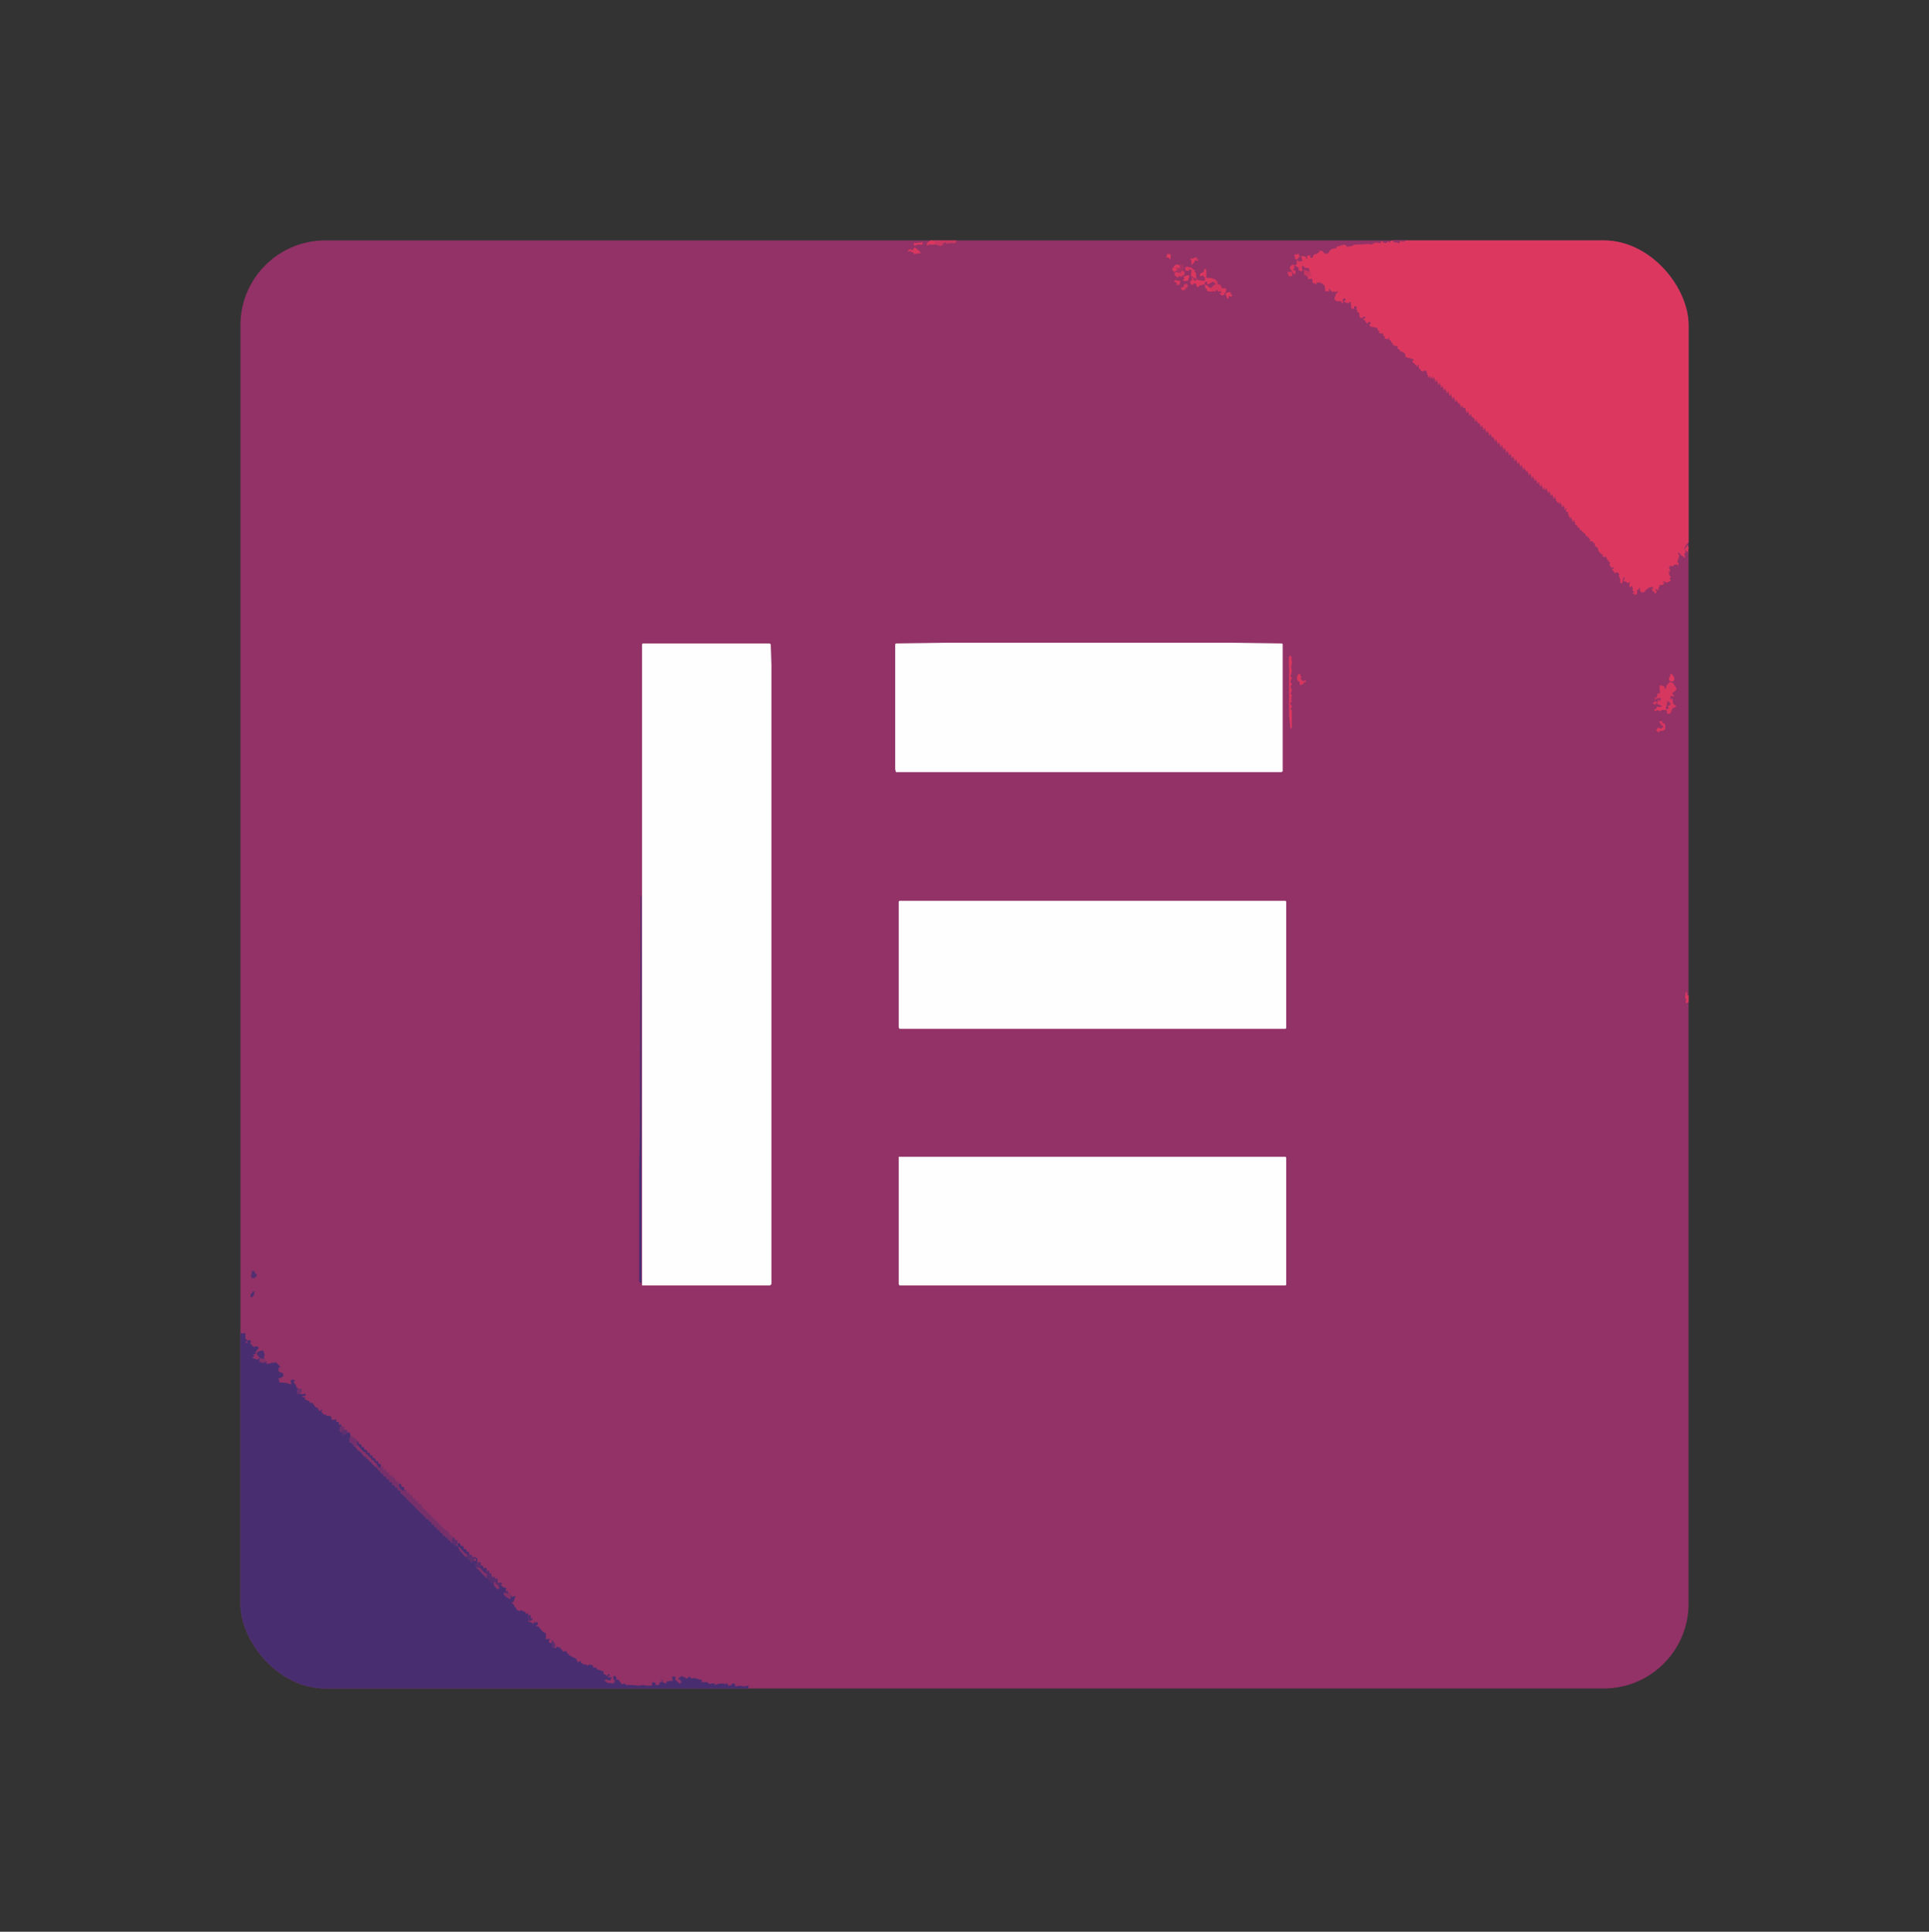 <svg width="682" height="683" viewBox="0 0 682 683" fill="none" xmlns="http://www.w3.org/2000/svg">
<rect x="0" y="0" width="682" height="683" fill="#333333" stroke="none"/>
<g clip-path="url(#clip0_457_108)">
<path d="M85 85H597V597H85V85Z" fill="#923267"/>
<path d="M227.25 227.5H272L272.5 227.75L272.75 235.25V454L272.25 454.5H227V227.75L227.25 227.5Z" fill="#FEFEFE"/>
<path d="M492.25 85H597V191.75L596 192.75V193L595.5 193.75L596 195.5H595.5L595.75 197L595.25 197.25V196.75L594.5 196.5L593.75 195.5H593L593.75 196.25L593.25 198L593 198.75L593.5 199L593.25 200.25L593 199.5L591.75 199.75L591.5 200.25L590.5 200L590 201L590.5 201.25L590.25 201.5L590.75 202H590L590.25 203.5L590.75 204L590.25 204.75L590.75 205L590.5 205.5L589.25 206L588.25 205.5L587.5 206.25L587.75 206L588.5 205.75L588 206.75L586.5 207L586.75 207.5L586.25 208L586.5 208.75L585.25 208.25V208.75L585.75 209L585.5 209.75H585L584.75 209L584.25 209.25V208.5L583.75 208.25L584.75 208L584 207.5L583 207.75L581.75 208.75L581.5 209.25L580.75 209.5L580 209.25L579.75 208.25L580 208L579.5 207.75V208.25L578.75 208.75V210L577.75 210.5L578 209.75L577.25 210V209.5H577.75V209H577.25V208L577 207L576.25 207.75L576 207L576.25 206L576 205.75L575.5 206.25L574.75 205.5L574.25 205.75L574 205L574.5 204.5L574 204L573.5 206.25H573L572.75 205.25L573 204.75L572.5 204.5L572.75 204L572.25 203.75L572.5 203L571.75 202.25L570.75 202.75V202H570.25V201.5L569.75 201.25L570.5 201V200.5L569.5 200.75V200.25L569 200L569.25 199.5L568.75 199.25H569.25V198.75L568.5 198.5L568.75 198H568.25L567.75 196.5V197L566.5 196.75L566.75 196H566.25L565.25 195L564.75 193.5L564 193.25L563.75 192H563.25V191.5L562 191.25L562.25 190.5H561.75V190H561.25V189.5H560.75L560.25 188.5H559.75V188H559.25V187.5H558.75L558.25 186.5H557.75V186L556.75 185.25L557 184.75L556.5 184.5L556.75 184H556.25V184.5L555.75 184.25L556 183.75L555.5 183.5L555.75 183H555.25L555 183.5V182.75L554.5 182.5L554.75 182L554.25 181.75L554.5 181.25L554 181L553.5 180.5L554 179.75H553.5V180.25L553 180L553.25 179.5L552.75 179.25L553 178.75H552.5V179.25L552 179L552.25 178.5L551.75 178.25L552 177.75H551.5V178.25L551 178L551.25 177.5L550.5 177.75V177.25L550 177L550.25 176.5L549.75 176.25L550 175.75H549.5V176.25L549 176L549.25 175.5L548.75 175.25L549 174.75H548.5V175.25L548 175L548.25 174.5L547.75 174.25L548 173.75H547.5V174.25L547 174L547.25 173.5L546.75 173.25L547 172.75H546.5V173.25L546 173L546.25 172.5H545.75V173L545.25 172.75L545.5 172.25L545 172L545.25 171.5H544.75V172L544.25 171.75L544.5 171.25L544 171L544.25 170.5H543.75V171L543.25 170.75L543.5 170.25L543 170L543.25 169.5H542.75V170L542.25 169.75L542.5 169.25L542 169L542.25 168.5H541.75V169L541.25 168.75L541.5 168.25L541 168L541.25 167.5H540.75V168L540.25 167.75L540.5 167.25L540 167L540.25 166.5L539.5 166.75V166.25L539 166L539.25 165.5H538.75V166L538.25 165.75L538.5 165.25L538 165L538.25 164.5H537.75V165L537.25 164.75L537.5 164.25L537 164L537.25 163.5H536.75V164L536.25 163.75L536.5 163.25L536 163L536.25 162.5H535.75V163L535.25 162.75L535.5 162.25L535 162L535.25 161.5H534.75V162L534.25 161.75L534.5 161.25L534 161L534.25 160.5H533.75V161L533.25 160.75L533.5 160.25L533 160L533.25 159.5H532.75V160L532.25 159.75L532.5 159.25L532 159L532.25 158.5H531.75V159L531.25 158.75L531.5 158.25L531 158L531.25 157.5H530.75V158L530.25 157.75L530.5 157.25L530 157L530.25 156.5H529.75V157L529.25 156.75L529.5 156.25L529 156L529.25 155.5H528.75V156L528.25 155.75L528.5 155.25L528 155L528.25 154.5L527.5 154.75V154.25L527 154L527.25 153.5H526.75V154L526.25 153.75L526.5 153.25L526 153L526.25 152.5H525.75V153L525.25 152.75L525.5 152.25L525 152L525.25 151.5H524.75V152L524.25 151.75L524.5 151.25L524 151L524.25 150.5H523.75V151L523.25 150.75L523.5 150.25L523 150L523.25 149.5L522.5 149.75V149.25L522 149L522.25 148.5H521.75V149L521.25 148.75L521.5 148.25L521 148L521.25 147.5L520.5 147.75V147.25L520 147L520.25 146.5H519.75V147L519.25 146.75L519.5 146.25L519 146L519.25 145.5H518.75V146L518.25 145.75L518.5 145.25L518 145L518.25 144.5L517.75 144.25L517 144L517.25 143.5H516.75V144L516.25 143.75L516.5 143.25L516 143L516.25 142.5L515.5 142.75V142.25L515 142L515.25 141.5H514.75V142L514.25 141.75L514.5 141.25L514 141L514.25 140.5H513.75V141L513.25 140.75L513.5 140.25L513 140L513.25 139.5H512.75V140L512.25 139.75L512.5 139.25L512 139L512.25 138.5H511.75V139L511.25 138.75L511.5 138.25L511 138L511.25 137.5H510.75V138L510.25 137.75L510.5 137.25L510 137L510.25 136.5H509.75V137L509.25 136.75L509.5 136.25L509 136L509.25 135.5H508.75V136L508.25 135.75L508.5 135.25L508 135L508.25 134.5H507.75V135L507.25 134.75L507.5 134.25L507 134L507.25 133.5H506.75V134L506.25 133.75L506.5 133.25H506V133.75L505.5 133.5L505.75 133H505.25V133.5L504.75 133.25L505 132.75L504.5 132.5L504.75 132L504.25 131.75L504.5 131.5L504 131H503.25V131.5L502.25 131V130.5H501.75L501.5 129.5L501.75 129H501.25V129.5H500.75V129H500.25V128.5H499.75L499.25 127.5H499.75V127L497.75 126.5L497 126.25L496.75 125L495.5 124.25H495V123.75L494.5 123.5L494 123L494.25 122.5L493 122.25L492.75 122L492.25 121.75L492.5 121.25H492L491.75 120.5L491 120L491.25 119.5H490.75V120L489.5 119.75L489.75 119H489.25L488.75 117.5V118L487.5 117.75L487.75 117H487.25L487 116L484.75 115.5L484 115L484.5 114.5L484.75 114H484.25L484 113.5L483.5 114.5L482.75 113.75L482.5 112.75V113.25L482 113L482.25 112.5H482.75V112H482L481.5 112.5L480.75 112.25L480.5 110.5L479.75 110.25L480 109.75L479.5 109.5L479.75 108.5L478.75 108.25V109.25L477.75 109V108L477.5 107.5L477.75 107L477 106.75L476.75 107.25L475.25 106.75V106.25H475.75V105.75L475.25 105.5L474.75 105.75V106.5L475 107.25L474.25 107V106.5H472.5L471.75 105.75L472.5 103.5H473.25L472.75 103L472 103.25L471.25 103L471 103.5L470.75 102.75H470.25V102.25H469.75L470 103H468.5V102L468.25 100.75H467.75V100.25H467L466.75 99.75L465.75 100L465.5 99.5V100.5H465L464.75 100L464.25 100.25L464 99.5V98.75L463.5 98.5L462.5 98.75V98L462 97.5L461 97L461.25 95.75L460.75 95.5L461.25 95.25L462.75 96V95L461 94.75L460.75 94L460.25 95L460.5 95.5L460.25 96L459 95.5L459.25 94.75L458 94V93.5H458.5V92.5V92H459V92.5L460.5 92.25L460 90.5L461.75 90.75V91.5H462.25L462 90.5L463.25 90.25V91L464 91.25L464.5 90L465.75 89.75L466 89.25H466.5V88.75L465.75 88.5L467.5 88.75L468.5 89.75L469.75 89.5L470 88.75L471 88L472.5 87.75V87.25L475.25 86.5L476 86.75V87.25L478 87L478.75 86.5H479.5L484.25 86.25L484.75 86.5L486.25 85.75L488.25 86V85.25H488.75L489 85.75L490 86L491 85.25V85.75H491.5V85.25L492.25 85Z" fill="#DC385F"/>
<path d="M85 471.25L86 471.5L86.75 471.25V473.25L87.5 474L88.25 473.75L89 474.5H88.5V475.25H89V475.75L89.5 476L89.75 476.25L90.75 476L91.5 476.5L90.25 478.25L90.5 478.75L89.75 479L90 480H89.5L91.25 480.75V479.75L90.75 478.25L91.75 477.75L93 477.5L93.5 479L93.25 480L93.5 480.5L92 480.75L92.25 481L91.75 481.25L92.75 481.75L93 482L93.25 481.25L93.75 481.5L94.25 481.25V482.25L95.75 482L96.25 481.75L97 482V481.5L98 482L99.25 483.5H98.5V485L100 485.5L100.25 486.5L99.25 487.25H98.5L98.75 488.75L101.25 489L103 489.5L102.75 488L103.75 487.75L104.25 488.25L103.75 488.75L104.25 489.25L104.75 490V490.5L105.25 490.75V491.25L106.5 491V491.75V492.25L105.75 493L106 492.75L106.75 493L108 492.75V493.5L106.5 493.75L108 494.25L107.75 494.75L109.5 495.5V496H110.5L111.5 497.5L112.25 497.75L113 499L113.75 498.25L114 498.75H113.5L114 499.75L114.75 500.25L115.25 500V500.5L117 500.75L117.25 501.5V502H118.25L118.75 501.75L119 502.75H119.75L120 504L120.5 503.5L120.75 504.25L121.75 504.75L121.5 505.5L121.25 505.75L122.5 505.5L123 506.75L123.25 506.25L123.75 506.75L124 508.25L123.75 510L124.5 509.75V510.5L125.5 510.75L126 511.75H126.5L126.75 513L127.5 512.75V513.5L128.5 513.75L128.75 515L129.5 514.75V515.5L130.5 515.75V516.5L131.5 516.75V517.5L132.5 517.75V518.5L133.5 518.75L133.75 520L134.5 519.75L134.75 521L135.5 520.75L135.75 522H136.5L136.75 523H137.5L137.75 524H138.5L138.75 525H139.5L139.75 526H140.5L140.75 527H141.5L141.75 528L142.75 528.5V529L143.75 529.5V530L144.75 530.5V531L145.75 531.5V532L146.75 532.5V533L147.75 533.5V534L148.75 534.5V535L149.75 535.5V536L150.75 536.5V537H151.5L151.75 538L152.5 537.75L152.75 539L153.5 538.75L153.75 540L154.5 539.75L154.75 541L155.5 540.75L155.75 542L156.5 541.75L156.75 543L157.5 542.75V543.5L158.5 543.75V544.5L159.5 544.75V545.5L160.5 543.5L161 544.75L161.5 544.5L161.75 545.5L161.25 546.5H162V545.75L162.5 545.5L163 546.75H163.75L164 547.75H164.75L165 548.75H165.75L166 549.75H166.75L167 550.75L168 550.5L168.75 551V552.5H169.25H170L169.75 553.5L170.75 553.75L171 554.75L171.75 554.25L172 554.75V555.75L172.75 555.25L173 555.75V556.25H173.5L174 557.75L175 557.5L174.75 558L175 558.25L175.75 558L176 559.75L177.25 559.5L177.5 560L177 560.5L177.75 561L178 561.25L179 561.5L178.75 562.75L179.5 562.5L179.75 563.75H179.25V563.25L178.5 563.5V564L179.75 565H180.5V564L181.25 564.75L181.75 564.25L182.25 564.5L181.75 565.75L181.5 566.5H180.75L181.75 567.5L182 568.25L182.5 568.5V569L183.75 569.75L184 569.25L185.25 569.75L185.75 570V570.5H186.75V571.25L187.5 571L187.75 572.25H188.25V572.75H187.75L187.5 573.25L186.75 572.75V573.25L188 573.75L188.5 574.25L189 573.25L189.25 573.75L190 573.5L190.25 574.5H189.75L189.5 575H190.25L192 577L193 577.5V579.75L193.25 579.5H194.75L194.25 579.75L194 580.75L195.25 581L195 580.25H195.75L195.5 580.75H196L196.25 581.75L196 582.75H196.5L196.75 582.25H197.25L197.5 582.5H198.25L198 583H198.5L199 584L200 583.75L201.25 585.25L203.75 586.5L204.25 587.75L205.25 587.25L205.5 588L206.5 588.5H207.25L207.75 589L208.25 588.5L209.5 588.75L209.75 589.5L211 589.75V590.25L212.75 590.75L213.5 591L213.25 591.75L214.25 592.25L214.5 592.75L215 592H215.5V592.5H215V593H216.25L215.75 594.25L215.25 594H214.5V593.25L214.25 594H213.5L214.75 595L217 595.25V594.75H217.5L217 593.75L216.75 592.75L217.5 592.5L218 593.25L217.75 594L218.5 593.75L219.5 595L219.75 595.5L220.75 595.25L221.5 595.75H223.5L225.75 596L227.5 595.75L228.5 596H230.5V595.25L230.75 594.75L231.75 595V595.75H233L233.25 594.75H234V594.25L233.5 594H234.25V594.75L235.5 595.25L235.75 594.5L237.25 594.25L237.75 594.5V593.25L237.5 592.75H238.5H238.75V594L239.25 594.25L239.5 594.75H240V595.25H240.5L240.75 594.5L241 595.25V594.5L240.5 594.25V593.75H239.75L240 593.25L241.25 592.5L241.5 593H242.25L242.5 593.5L243.25 593.25L243.75 592.75L244.5 593.5L245.5 593.25L247 593.75L248.25 594L248 594.75H250L251 595.5L251.25 595.25H252.75V595.75L253.5 595.5L254.5 595.25H255.75L256.5 595.5L257 595L257.5 596L258.75 595.75V595.25H259.75L260 596.25L261.75 596L263 596.25L264.75 596L264.5 597H85V471.25ZM87 474.25L86.75 474.75H87.5V474.25H87ZM167.75 551L167.5 551.75L168.25 552V551H167.75Z" fill="#482E71"/>
<path d="M335 227.25H435.5L453.25 227.5L453.5 227.75V272.75L453 273H316.75L316.5 272V227.75L316.75 227.5L335 227.25Z" fill="#FEFEFE"/>
<path d="M317.75 409H454.5L454.75 409.25V454.25L454.5 454.5H318L317.75 454V409Z" fill="#FEFEFE"/>
<path d="M318 318.5H454.5L454.75 318.75V363.5L454.5 363.75H318L317.75 363.25V318.75L318 318.5Z" fill="#FEFEFE"/>
<path d="M596.75 575.25H597V597H574.75L575.75 596.5L579.75 595.25L583.75 593.5L586.5 591.75L589.5 589L591.75 586.5L593.75 583.25L595.5 579.25L596.75 575.25Z" fill="black"/>
<path d="M85 575.25L85.5 576L86.75 580.25L88.75 584.25L91.25 587.75L94.5 591L97.75 593.25L101.25 595L107 596.75V597H85V575.25Z" fill="black"/>
<path d="M575.5 85H597V106.75L596.5 106L595.25 102L593 97.25L590.75 94.25L588.75 92L585.5 89.5L582 87.5L577.25 85.75L575.5 85.25V85Z" fill="black"/>
<path d="M85 85H106.75L105.75 85.5L101.5 86.75L96.75 89.25L93.5 91.75L91.5 93.75L88.75 97.5L86.75 101.75L85.25 106.75H85V85Z" fill="black"/>
<path d="M124.25 507.5L125 508.25L126.75 509.75L127 510.75L127.5 510.5L128 511.75L128.5 511.5L129 512.75L129.5 512.5L130 513.75L130.5 513.5L131 514.75L131.5 514.5L132 515.75L132.5 515.5L133 516.75L133.5 516.5L134 517.75L134.5 517.5L134.75 518.75L135.5 518.5L135.75 519.75L136.5 519.5L136.75 520.75L137.5 520.5L137.75 521.75L138.5 521.5L139 522.25L139.75 522.75L140 523.75H140.75L141 524.75H141.75L142 525.75H142.75L143 526.75H143.75L144 527.75H144.75L145 528.75H145.75L146 529.75H146.75L147 530.75H147.75L148 531.75H148.75L149.25 532.75L157.25 540.75L158.5 541.5L159 542.75H159.5L160 543.25L160.25 544L160 545.5H159.5L159 544.5H158.5L158 543.5H157.5L157.25 543H156.75L156.25 542H155.75L155.25 541H154.75L154.25 540H153.75L153.25 539H152.75L152.25 538H151.75L151.5 537H150.75L149.25 535.25L147.75 534L146.25 532.25L144.75 531L143.25 529.25L141.75 528L141.5 527H140.75L140.5 526H139.75L139.5 525H138.75L138.5 524H137.75L137.5 523H136.75L136.5 522H135.75L135.25 521H134.75L134.25 520H133.75L133.25 519L132.75 518.75L132.25 518L131.75 517.75L131.25 517L130.75 516.75L130.25 516L129.75 515.75L129.25 515H128.75L128 514V513.5H127.5L127.25 513H126.75L126 512L125 511V510.5H124.5L124.25 510H123.75L123.5 508.75L123.75 508.25H124.25V507.5Z" fill="#78306B"/>
<path d="M226.5 316.75H226.75V453.75L226 453.25V413L226.25 398.5L226.5 316.75Z" fill="#482E72"/>
<path d="M590.5 241L591.5 241.5L592.5 243L592.75 243.75L591.75 244.75H591.25L591.5 245.75H592L591.75 246.25L590.75 246L590.5 247L591 247.25L591.25 246.75L591.5 248.25V248.75L592.75 249.75L591.25 250.5L590.75 252L590.5 252.25L589.75 252.5L589.25 252L589.5 251.5L589 251.25L590 250.25L589.5 249.75L590.5 249.25V248.5L590 248.25V248H589.5L589.25 249.5L588.75 250.5L589.25 250.75L589 251H587.25V251.5L586 251L585 251.5V250.75H585.5L585.75 250H586.75H587.75L587 249.25L586 249V248.5L585.25 248.75L585.5 249.25L584.25 248.75L585 248L586.25 248.25L586 247.5H586.75L586.5 248L587.25 247.5L587 246.75L585.5 247L585.25 247.75L585 246.5L585.75 246.75L586 245.25L587 245L586.75 244V243.5V242.25L588 242.5H588.25L588.75 243.5L589 243.75V243L589.25 242.25L590.5 241Z" fill="#D6375F"/>
<path d="M426.25 95L426.5 95.75V98.25H427.75L429 98.5L429.5 99L429.75 98.5V99.25H430.25L430.5 100.5L431.5 100.75L432 102H433.5L433.25 103.5H432.5L433 104L432 104.5L431.25 103.75L432 103.5L431.75 103H430.5V102.5H430L429.75 103H427.25L426.75 102.75V102H426.25L426 100.75L426.75 101L428 102L429.25 100.75H429.75V100H429.25L429 99.5L427.25 100.5H426.75V99.5L426 99.75V100.5L424 101L423.75 101.5H423.25L422.75 100.25H422L421.75 100.75L421 100.5L420.75 99.5L421 99.25L421.5 99L421.25 98.25H421.75L422.25 99.25L423 99L423.5 98.5V99H425L425.5 98.75V99.25H426L425.75 98.5L426 98H425.5V97.5L424.25 97.75V96.75L425.5 96.25L425.75 95.25L426.25 95Z" fill="#DA375F"/>
<path d="M169.5 552.25L170 552.75V553.75H170.75L171 554.75L171.75 554.25L172 554.75V555.75L172.75 555.25L173 555.75V556.25H173.5L174 557.75L175 557.5L174.75 558L175 558.25L175.75 558L176 559.75L177.25 559.5L177.5 560L177 560.5L176.5 560.75L176.75 561.25L176 562L174.75 560.75L174.5 559.5L174 560L172.75 558.75L171.25 557L169.5 555.5L168.5 554.5V553.75L168 553.5L168.25 552.75L169.25 552.5L169.5 552.25Z" fill="#582E6F"/>
<path d="M456.25 231.75L456.5 232.25L456.75 234.25L456.5 236L456.75 237.25L456.25 239.25L456.75 239.5L456.25 241L456.75 242L456.25 242.75L456.75 244L456.25 245.5H456.75L456.5 247.25L456.75 248.25H456.25V249.25H456.75L456.5 250.5L456.25 251H456.75V257.25L456.25 257.75L455.75 253V232.25L456.25 231.75Z" fill="#DB375F"/>
<path d="M124.25 507.5L125 508.25L126.25 509.25V511L127.25 511.5V512L128.25 512.5V513L129.25 513.5V514L130.25 514.5V515L131.25 515.5V516L132.25 516.5V517L133.25 517.5L133 518.5H132.5L132.25 518L131.75 517.75L131.25 517L130.75 516.75L130.25 516L129.75 515.75L129.25 515H128.75L128 514V513.5H127.5L127.25 513H126.75L126 512L125 511V510.5H124.5L124.25 510H123.75L123.5 508.75L123.75 508.25H124.25V507.5Z" fill="#883169"/>
<path d="M417 93.25L418.25 93.5L418.75 94.75L418.25 95L418.5 95.5L418.25 95.75L418.75 96V97.25L417.75 97.5L418 98L416.75 97.5L416.5 98.25L415.25 97.25L415 96L414.5 95.5V94.75H415V94.25L415.75 93.5L417 93.75V93.25Z" fill="#A53365"/>
<path d="M429.5 98.5L429.75 99.25H430.25L430.5 100.5L431.5 100.75L432 102H433.5L433.25 103.5H432.5L433 104L432 104.5L431.25 103.75L432 103.5L431.75 103H430.5V102.5H430L429.75 103H427.25L426.75 102.75V102H426.25L426 100.75L426.75 101L428 102L429.25 100.75H429.75V100H429.25L429.5 98.5Z" fill="#D03660"/>
<path d="M329 85H338.25L337.75 86H335.5L334.5 86.25V85.75L333.5 86V86.5L332.5 87L331 86.5H328.75L328.25 86.25V86.75H327.75V86L329 85Z" fill="#C83661"/>
<path d="M162.25 545.5L162.75 546.5L163.75 546.75L164 547.75H164.75L165 548.75H165.75L166 549.75H166.75L167 550.75L168 550.5L168.25 551H167.75L167 552.5H166.5L166 551.5H165.5L165 550.5H164.5L163.25 549L163 548.5H162.5V547.75L162 547.5L161.75 545.75L162.25 545.5Z" fill="#5C2F6F"/>
<path d="M126.25 509.5L126.75 510L127 510.75L127.5 510.5L128 511.75L128.5 511.5L129 512.75L129.5 512.5L130 513.75L130.5 513.5L131 514.75L131.5 514.5L132 515.75L132.5 515.5L133 516.75L133.5 516.5L134 517.75L134.5 517.5L134.75 518.5L134.25 519L132.75 517.25L131.25 516L129.75 514.25L128.25 513L126.75 511.25L126 510.5L126.25 509.5Z" fill="#482E72"/>
<path d="M419.5 94.25L421.5 94.75L421.75 95.25L422.5 95.5L422.25 96.25H422.75L423 98.5L422.5 98.75V98.25H421.75V97.75H421L421.25 95.5L420.75 95.25L420.5 95L420.25 95.75H419.25L419 94.75L419.5 94.25Z" fill="#DA375F"/>
<path d="M124.25 507.5L125 508.25L126.25 509.25V511.5L125.25 511L125 510.5H124.5L124.25 510H123.75L123.5 508.75L123.75 508.25H124.25V507.5Z" fill="#74306C"/>
<path d="M459.25 238.25H459.75V239L460.25 239.25L459.75 239.75L460.5 240.75H461.25L461.5 240.25L461.75 241.25H461L460.75 242H460L459.75 242.5L459.5 241.75V241H459L458.5 240L458.75 238.75L459.25 238.25Z" fill="#D7375F"/>
<path d="M92.75 477.5L93.25 478L93.5 479L93.25 480L93.5 480.5L92 480.75V480.25L91 479.25L90.75 478.25L91.75 477.75L92.75 477.5Z" fill="#4C2E71"/>
<path d="M586.5 255H587.75V255.75H588.5L588.75 256.75V257.75L588.25 258.25L586.75 258.5L586.5 259L585.5 258.25L585.75 257.75H586V257.25L587 257.5L587.5 257.75V257.25H588V256.5H587.5L586.5 255Z" fill="#D9375F"/>
<path d="M417.75 95.75L418.75 96V97.25L417.75 97.5L418 98L416.75 97.5L416.5 98.25L415.25 97.25L415.5 96.25L417.5 96.5L417.75 95.75Z" fill="#D6375F"/>
<path d="M323.5 87.5L324.75 88.5L325.5 89.25L325.25 90V89.5L324 89.75H323V89.25H322.25V88.75L321 89V88.5H321.5V88L322.75 88.5L323 87.75L323.5 87.5Z" fill="#D8375F"/>
<path d="M120.75 504.25L121.75 504.75L121.5 505.5L121.25 505.75L122.5 505.5L122.75 506.5L121.5 507.5L121 506.5H120.5L119.75 505.5H120.25L120 504.5L120.75 504.25Z" fill="#70306C"/>
<path d="M168.5 553.75L169 554.25H170L170.25 555L171.25 555.5V556L172.25 556.5L172 557.25V558L170.75 556.75L169.25 555L168.5 554.5V553.75Z" fill="#82316A"/>
<path d="M130.25 515L131.25 515.5V516L132.25 516.5V517L133.25 517.5L133 518.5H132.5L132.25 518L131.75 517.75L131.25 517L130.75 516.75L130.25 516L129.75 515.75L130.25 515Z" fill="#893169"/>
<path d="M461 95.25L462.75 95.75H463.25L463.75 97.75H463L461 97L461.25 95.75L460.75 95.5L461 95.25Z" fill="#C63661"/>
<path d="M178.25 563L179.25 563.25L179.5 563.5L179.75 563L180.75 563.5L180.5 564.75V565.5L179 564.75L178 563.75L178.25 563Z" fill="#833169"/>
<path d="M588.5 249.5L589 250L588.75 250.5L589.25 250.75L589 251H587.25V251.5L586 251L585 251.5V250.75H585.5L585.75 250H586.75H587.75L588.5 249.5Z" fill="#DB375F"/>
<path d="M162.25 547L163.25 547.5V548L164.25 548.5V549L165.25 549.5L165 550.5H164.5L163.25 549L163 548.5H162.5V547.75L162 547.5L162.25 547Z" fill="#80316A"/>
<path d="M89 449.25L90 449.5L90.25 450.25L90.75 450.5V451.25L89.75 452L89.25 451.75L89 452.25L88.75 450.75L89 450.5V449.75V449.25Z" fill="#532E70"/>
<path d="M590.5 238.25L591.5 238.5L591.25 239H591.75L592 240.25L591.5 241L590.25 240.75L590 240L590.5 239V238.25Z" fill="#DD385F"/>
<path d="M162.25 545.5L162.75 546.5L163.75 546.75L164 547.75H164.75L165 548.75H165.75L165.5 549.75L164.25 549L162.75 547.25L161.75 546.25L162 545.75L162.25 545.5Z" fill="#482E72"/>
<path d="M596 350.5L596.5 351.25V352H597V354.25L596 354.75V353.75L596.25 353.25L595.75 353L596 350.5Z" fill="#DB375F"/>
<path d="M420.25 97.25L420.5 97.75L420 99.25H419.25L419 99.75V99.25H418.25V98.75H418.75L418.5 97.75L420.25 97.25Z" fill="#DD385F"/>
<path d="M415.75 93.5L417 93.75L417.25 94.75H416.5L415.5 94.5L415.75 94.75L416.5 95.25H416V95.75H415.5L415.25 96.25L414.5 95.5V94.75H415V94.25L415.75 93.5Z" fill="#DB375F"/>
<path d="M422.75 91L423.25 91.25L423 91.75H423.5L423.75 91.25L423.5 92.25L422.5 92L422.25 92.75L421.25 93.75V92.25L420.75 91.25L421.5 91.5L422.75 91Z" fill="#DB375F"/>
<path d="M419.25 100.25L419.75 100.5L420 101L419.75 101.75H419.25V102.25L418.25 102.75L417.5 102.25L417.75 101.5H418.5V100.75L419.25 100.25Z" fill="#D13760"/>
<path d="M89.75 478.75L91 479L91.5 479.75L92.25 480.25H91.25V480.75L89.5 480.25L89.25 479.75H89.75L90 479.25L89.5 479L89.75 478.75Z" fill="#8E3168"/>
<path d="M425 97.5H425.5V98H426V99.25H425L423.5 99L423.75 98L425 97.5Z" fill="#963267"/>
<path d="M434.5 103.25L435.25 103.5L435 104L435.75 104.25L435.25 105L434.5 104.5L434.25 105.75L433.75 105.25L433.25 103.75L434.5 103.25Z" fill="#DD385F"/>
<path d="M456.75 93.5L457.75 93.75L457.5 94.5L457.75 95H457.25V95.5L458 95.75V96.5V97L457.25 96.75L456.75 95.75L456 95L456.25 94H456.75V93.5Z" fill="#DB375F"/>
<path d="M160.25 543.5L160.75 544.5H161.5L161.75 545.5L161.25 546.5H160.5V545.75H160L159.75 544.75L160 544L160.25 543.5Z" fill="#5D2F6F"/>
<path d="M432.25 102H433.5L433.25 103.5H432.5L433 104L432 104.5L431.25 103.75L432 103.5L431.75 102.75L432.25 102Z" fill="#D9375F"/>
<path d="M329 85L330.5 85.25L330.25 86.5H328.75L328.25 86.25V86.75H327.75V86L329 85Z" fill="#D9375F"/>
<path d="M174.75 559.25L175.25 559.5V560H175.75V560.5H176.25V561L176.75 561.25L176 562L174.75 560.75L174.5 559.75L174.75 559.25Z" fill="#863169"/>
<path d="M92.5 480.25L94 480.75V482L93.25 481.5L93 482L92 481.5L91.75 482V480.5L92.5 480.25Z" fill="#82316A"/>
<path d="M456.25 231.75L456.5 232.25L456.75 234.25L456.25 235.5L455.75 235.25V232.25L456.25 231.75Z" fill="#D9375F"/>
<path d="M426 100.75L426.75 101L428 102.25L428.5 103L426.75 102.75V102H426.25L426 100.75Z" fill="#DD385F"/>
<path d="M415.75 98.75L416 99.25H417.25V100L417 100.75H416V100L415 99.5L415.25 99L415.5 99.25L415.75 98.75Z" fill="#D6375F"/>
<path d="M492.5 85H497.25L496.25 85.5L495 85.25L494.75 86L492.5 85.5V85Z" fill="#923268"/>
<path d="M128.5 513.25L129.25 513.5V514L130.25 514.5V515.5H129.5L129.25 515H128.75L128.5 513.25Z" fill="#833169"/>
<path d="M169.5 552.25L170 552.75L169.75 554H169.25L169 554.5L168.75 553.75L168 553.5L168.25 552.75L169.25 552.5L169.5 552.25Z" fill="#5B2F6F"/>
<path d="M167.25 550.5L168.25 550.75L167.75 551L167 552.5H166.5L166 551.5L166.25 550.75L167.25 550.5Z" fill="#5F2F6E"/>
<path d="M122.25 505.5L122.75 505.75L122.5 506.75L121.5 507.5L120.75 506.25L121 505.75L122.25 505.5Z" fill="#602F6E"/>
<path d="M460.25 94H460.75L461.5 94.75H462.75L463 95.5L462.75 96L461.25 95.5L460.5 95L460.25 94Z" fill="#9B3266"/>
<path d="M458 89.75L458.5 90.25L458.75 89.75H459.25V90.5L459.75 90.75L459 91V91.5L458 91.75L457.75 91.25L458 90.75L457.5 90.5L458 89.75Z" fill="#DD385F"/>
<path d="M187 571H187.5L187.75 572.25H188.25V572.75H187.75L187.5 573.25L186.5 572.25V571.5H187V571Z" fill="#552E70"/>
<path d="M105.75 491L106.75 491.25L106.5 492.25L105.75 493L105 492.75V491.5L105.75 491Z" fill="#6D306D"/>
<path d="M170.25 553.5L170.75 553.75L171 554.75L171.75 554.25L172 554.75L171.75 556H171.25L169.75 554.25L170 553.75L170.25 553.5Z" fill="#4A2E71"/>
<path d="M455.25 96L456 96.25L456.25 96H456.75L457 97.5L455.75 97.75L455.25 96.5V96Z" fill="#D5375F"/>
<path d="M89.25 456.5L90 456.75L89.75 458L89 458.75L88.5 458.5L88.75 457.25H89.25V456.5Z" fill="#4F2E70"/>
<path d="M195.25 580L195.75 580.25L195.5 580.75H196L196.25 581.75L196 582.75L195.25 582.5L195 581.75L195.25 581.5L195 580.25L195.25 580Z" fill="#5D2F6F"/>
<path d="M419.5 94.25L420.5 94.5V95.75L419.5 95.5L419 95.75L419.25 94.5L419.5 94.25Z" fill="#D4375F"/>
<path d="M326 85.5L326.25 86.5H324.25L323.25 87L323 86L325.75 85.75L326 85.5Z" fill="#DA375F"/>
<path d="M141.25 524.5L141.75 524.75L142 525.75H142.75L143 527H142.25L141 525.5L141.25 524.5Z" fill="#482E72"/>
<path d="M596.5 192.75L597 193.5L596.75 195.25L595.75 194.5V193.75L596.25 193.5L596.5 192.75Z" fill="#DD385F"/>
<path d="M412.75 89.75L414 90L413.75 91.75L413 91H412.25L412.75 89.75Z" fill="#DD385F"/>
</g>
<defs>
<clipPath id="clip0_457_108">
<rect x="85" y="85" width="512" height="512" rx="30" fill="white"/>
</clipPath>
</defs>
</svg>
